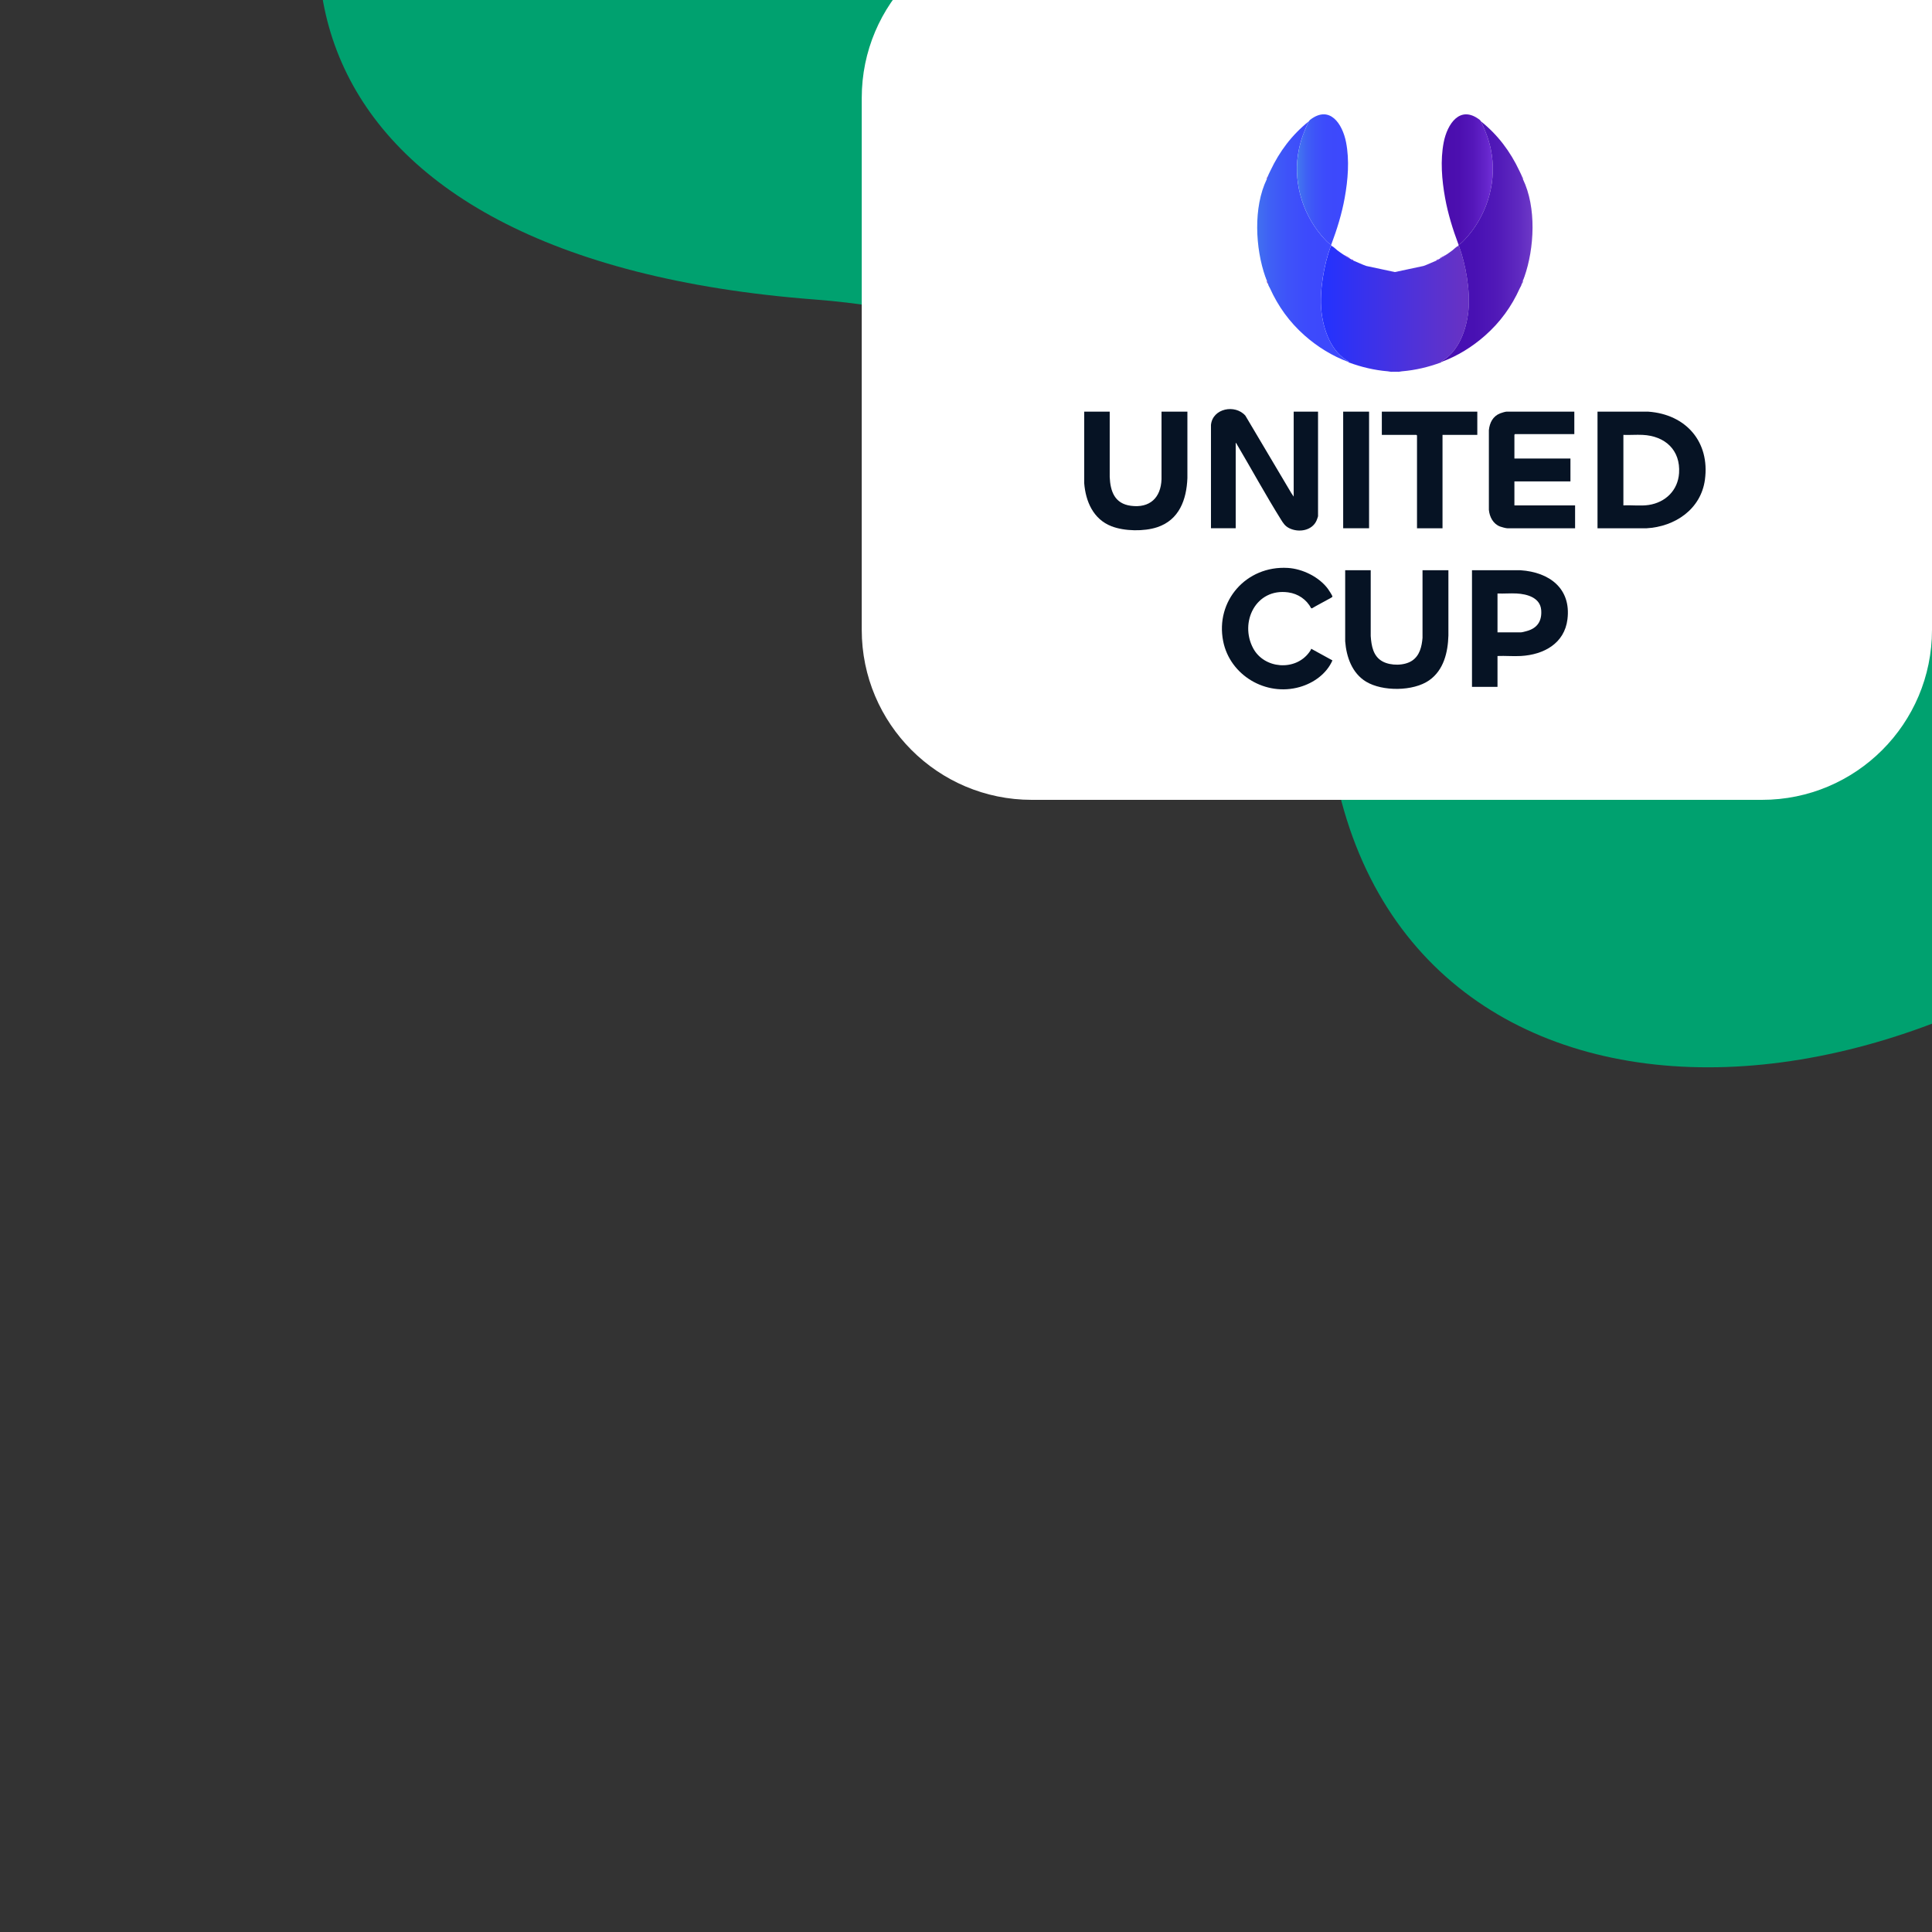 <?xml version="1.0" encoding="UTF-8"?> <svg xmlns="http://www.w3.org/2000/svg" width="500" height="500" viewBox="0 0 500 500" fill="none"><rect x="0" y="0" width="500" height="500" fill="#333333" stroke="none"/><g clip-path="url(#clip0_3831_15801)"><path fill-rule="evenodd" clip-rule="evenodd" d="M638.039 -51.779C589.363 -144.393 495.425 -187.957 417.487 -200.007C313.075 -216.146 188.376 -182.193 116.53 -94.405C54.123 -18.15 72.563 66.973 210.915 77.518C300.249 84.327 335.948 146.42 344.997 197.52C364.335 306.731 512.108 300.519 599.773 189.844C687.435 79.169 657.846 -14.097 638.039 -51.779Z" fill="#00A16F"></path><path d="M500 163C500 187.301 480.301 207 456 207H267.018C242.717 207 223.018 187.301 223.018 163V25.338C223.018 1.037 242.717 -18.662 267.018 -18.662H500V163Z" fill="white"></path><g clip-path="url(#clip1_3831_15801)"><path d="M354.739 147.578V164.595C354.919 167.141 355.36 169.875 357.838 171.199C359.945 172.327 363.43 172.319 365.434 170.992C367.43 169.668 367.955 167.322 368.147 165.088V147.578H374.845V164.497C374.716 168.82 373.635 173.426 369.874 176.062C365.779 178.938 357.794 178.985 353.544 176.418C349.905 174.216 348.442 170.009 348.133 165.973V147.578H354.735H354.739Z" fill="#061324"></path><path d="M387.552 169.768V177.758H380.949V147.58H393.504C400.989 148.07 406.636 152.306 405.658 160.255C404.889 166.522 399.54 169.435 393.603 169.772C391.625 169.884 389.541 169.685 387.548 169.772L387.552 169.768ZM387.552 163.654H393.603C393.919 163.654 394.798 163.407 395.154 163.309C397.908 162.551 399.081 160.669 398.86 157.88C398.603 154.678 395.25 153.738 392.504 153.593C390.879 153.506 389.18 153.662 387.552 153.593V163.654Z" fill="#061324"></path><path d="M339.345 157.431C338.136 155.153 335.97 153.655 333.375 153.304C325 152.165 320.725 161.039 324.313 167.763C327.155 173.091 335.158 173.744 338.779 168.873C338.992 168.587 339.257 168.231 339.338 167.894L344.834 170.911C343.323 174.375 339.952 176.783 336.338 177.806C327.581 180.286 318.309 174.759 316.556 165.943C314.49 155.53 322.522 146.34 333.29 146.979C337.128 147.207 341.411 149.336 343.68 152.415C343.9 152.712 344.783 154.076 344.83 154.344C344.849 154.453 344.805 154.464 344.738 154.522C344.533 154.711 343.9 155.019 343.606 155.182C342.268 155.937 340.889 156.629 339.57 157.416L339.345 157.424V157.431Z" fill="#061324"></path><path d="M313.402 109.934C313.851 105.658 319.667 104.556 322.302 107.57L334.188 127.607L334.806 128.525V106.532H341.107V133.606C341.107 133.707 340.798 134.545 340.724 134.708C339.574 137.348 336.096 137.911 333.666 136.699C332.589 136.163 332.129 135.448 331.523 134.476C327.541 128.093 323.854 121.34 320.019 114.848C319.968 114.758 319.924 114.631 319.799 114.62V136.71H313.398V109.934H313.402Z" fill="#061324"></path><path d="M413.434 136.715V106.537H426.591C436.381 107.241 442.543 114.403 441.234 124.134C440.208 131.754 433.532 136.309 426.091 136.722H413.434V136.715ZM420.135 130.796C422.26 130.676 424.587 131.003 426.676 130.687C431.054 130.024 434.241 126.879 434.539 122.466C434.947 116.489 430.929 112.819 425.087 112.547C423.459 112.47 421.768 112.612 420.132 112.55V130.796H420.135Z" fill="#061324"></path><path d="M407.433 106.533V112.35H392.077L391.927 112.499V118.665H406.43V124.583H391.927V130.796H407.632V136.715H390.077C389.725 136.715 388.6 136.41 388.228 136.269C386.412 135.583 385.493 133.766 385.32 131.935V111.313C385.523 109.406 386.353 107.723 388.228 106.979C388.555 106.849 389.577 106.533 389.879 106.533H407.433Z" fill="#061324"></path><path d="M287.192 106.533V123.452C287.358 127.169 288.472 130.332 292.641 130.894C297.574 131.561 300.427 128.808 300.6 124.043V106.533H307.298V123.746C307.074 129.262 305.217 134.549 299.475 136.446C296.063 137.574 291.016 137.491 287.667 136.2C282.932 134.372 280.965 129.769 280.59 125.029V106.537H287.192V106.533Z" fill="#061324"></path><path d="M382.326 106.533V112.55H373.322V136.715H366.72V112.699L366.569 112.55H357.617V106.533H382.326Z" fill="#061324"></path><path d="M354.315 106.533H347.613V136.711H354.315V106.533Z" fill="#061324"></path><path d="M360.41 96.214C359.939 96.272 359.605 96.131 359.186 96.095C355.693 95.808 352.304 94.999 349.032 93.788L348.973 93.679L349.09 93.57C344.513 91.202 342.44 85.243 341.969 80.391C341.466 75.252 342.631 68.517 344.422 63.647H344.653C345.197 63.929 345.627 64.412 346.113 64.793C346.58 65.155 347.091 65.493 347.572 65.83C348.263 66.316 348.635 66.617 349.443 66.979C349.524 67.019 349.623 67.074 349.675 67.096C349.771 67.378 350.054 67.364 350.259 67.444C351.373 67.89 352.443 68.43 353.583 68.829L360.998 70.41L368.413 68.829C369.553 68.43 370.623 67.89 371.736 67.444C371.942 67.364 372.225 67.378 372.321 67.096C372.372 67.074 372.472 67.019 372.553 66.979C373.358 66.617 373.733 66.316 374.424 65.83C374.905 65.493 375.416 65.155 375.883 64.793C376.369 64.412 376.799 63.929 377.343 63.647H377.574C379.368 68.517 380.53 75.256 380.027 80.391C379.556 85.24 377.483 91.198 372.906 93.57L373.023 93.679L372.964 93.788C369.692 94.999 366.303 95.808 362.81 96.095C362.395 96.127 362.06 96.272 361.586 96.214H360.41Z" fill="url(#paint0_linear_3831_15801)"></path><path d="M383.291 31.42C384.394 33.752 385.306 36.105 385.828 38.644C387.446 46.496 385.192 54.805 380.023 60.938C379.556 61.492 378.7 62.45 378.159 62.896C377.961 63.059 377.722 63.255 377.457 63.295C375.994 59.396 374.733 55.349 373.99 51.236C373.145 46.561 372.718 41.491 373.637 36.798C374.549 32.145 377.814 27.06 382.946 31.01C383.097 31.126 383.207 31.344 383.295 31.416L383.291 31.42Z" fill="url(#paint1_linear_3831_15801)"></path><path d="M394.5 71.698L394.383 71.93C394.368 71.963 394.394 72.01 394.383 72.046C394.214 72.141 394.162 72.329 394.147 72.507C394.14 72.54 394.159 72.587 394.147 72.623C393.909 72.797 393.883 73.156 393.798 73.428C393.784 73.461 393.806 73.508 393.798 73.544L393.681 73.602L393.798 73.66C393.688 73.979 393.449 74.313 393.331 74.578C391.192 79.336 388.265 83.369 384.343 86.836C381.049 89.752 377.17 92.16 373.016 93.68L372.898 93.571C377.475 91.203 379.549 85.244 380.019 80.391C380.523 75.252 379.358 68.517 377.567 63.647C377.549 63.589 377.516 63.545 377.45 63.527V63.299C377.714 63.262 377.957 63.063 378.152 62.896C378.692 62.446 379.549 61.492 380.019 60.938C385.188 54.805 387.442 46.5 385.824 38.644C385.302 36.109 384.391 33.755 383.288 31.42C387.64 34.92 390.824 39.145 393.21 44.197C393.445 44.697 393.695 45.18 393.909 45.691L393.802 45.745C393.846 45.992 394.059 46.21 394.14 46.384C397.658 53.655 397.118 64.238 394.493 71.698H394.5Z" fill="url(#paint2_linear_3831_15801)"></path><path d="M393.801 73.424C393.882 73.152 393.907 72.793 394.15 72.619C394.069 72.862 394.139 73.305 393.801 73.424Z" fill="#4A0EB9"></path><path d="M374.422 65.83C373.735 66.316 373.36 66.613 372.555 66.98C372.72 66.737 373.077 66.577 373.334 66.425C373.683 66.218 374.058 66.008 374.422 65.83Z" fill="#6211DC"></path><path d="M372.319 67.096C372.227 67.375 371.94 67.357 371.734 67.44C371.826 67.157 372.113 67.179 372.319 67.096Z" fill="#6211DC"></path><path d="M394.147 46.38C394.062 46.206 393.849 45.989 393.809 45.746L393.915 45.691C394.011 45.92 394.191 46.108 394.15 46.38H394.147Z" fill="#4A0EB9"></path><path d="M394.383 71.93L394.499 71.701C394.456 71.825 394.394 71.901 394.383 71.93Z" fill="#4A0EB9"></path><path d="M394.148 72.504C394.163 72.326 394.215 72.134 394.384 72.043C394.31 72.242 394.17 72.445 394.148 72.504Z" fill="#4A0EB9"></path><path d="M377.575 63.641H377.34L377.457 63.525C377.52 63.54 377.553 63.583 377.575 63.641Z" fill="#6211DC"></path><path d="M393.797 73.657L393.684 73.599L393.797 73.541C393.786 73.577 393.808 73.621 393.797 73.657Z" fill="#4A0EB9"></path><path d="M349.089 93.567L348.971 93.676C344.817 92.156 340.942 89.748 337.645 86.832C333.722 83.361 330.799 79.328 328.656 74.574C328.535 74.305 328.3 73.972 328.189 73.656L328.307 73.598L328.189 73.54C328.182 73.507 328.2 73.46 328.189 73.424C328.108 73.152 328.083 72.793 327.84 72.619C327.825 72.586 327.847 72.539 327.84 72.503C327.822 72.325 327.77 72.133 327.605 72.042C327.594 72.01 327.619 71.963 327.605 71.926L327.487 71.694C324.862 64.234 324.322 53.651 327.84 46.38C327.921 46.206 328.138 45.984 328.178 45.742L328.072 45.687C328.285 45.176 328.535 44.693 328.77 44.193C331.156 39.141 334.34 34.916 338.692 31.416C337.59 33.752 336.682 36.105 336.156 38.64C334.538 46.496 336.792 54.801 341.961 60.934C342.428 61.489 343.288 62.446 343.828 62.892C344.027 63.059 344.266 63.255 344.53 63.295V63.523C344.464 63.541 344.431 63.581 344.413 63.643C342.619 68.514 341.457 75.252 341.961 80.387C342.431 85.236 344.505 91.195 349.082 93.567H349.089Z" fill="url(#paint3_linear_3831_15801)"></path><path d="M338.701 31.42C337.598 33.752 336.686 36.105 336.164 38.644C334.547 46.496 336.8 54.805 341.969 60.937C342.436 61.492 343.293 62.45 343.833 62.896C344.032 63.059 344.271 63.255 344.535 63.295C345.999 59.396 347.26 55.349 348.002 51.236C348.848 46.561 349.274 41.491 348.355 36.798C347.436 32.105 344.179 27.06 339.047 31.01C338.896 31.126 338.786 31.343 338.697 31.416L338.701 31.42Z" fill="url(#paint4_linear_3831_15801)"></path><path d="M328.197 73.424C328.116 73.152 328.09 72.793 327.848 72.619C327.929 72.862 327.859 73.305 328.197 73.424Z" fill="#4A0EB9"></path><path d="M347.57 65.83C348.258 66.316 348.633 66.613 349.438 66.98C349.272 66.737 348.916 66.577 348.659 66.425C348.309 66.218 347.934 66.008 347.57 65.83Z" fill="#6211DC"></path><path d="M349.676 67.096C349.768 67.375 350.054 67.357 350.26 67.44C350.168 67.157 349.882 67.179 349.676 67.096Z" fill="#6211DC"></path><path d="M327.845 46.38C327.93 46.206 328.143 45.989 328.184 45.746L328.077 45.691C327.981 45.92 327.801 46.108 327.842 46.38H327.845Z" fill="#4A0EB9"></path><path d="M327.609 71.93L327.492 71.701C327.536 71.825 327.598 71.901 327.609 71.93Z" fill="#4A0EB9"></path><path d="M327.849 72.504C327.834 72.326 327.782 72.134 327.613 72.043C327.687 72.242 327.827 72.445 327.849 72.504Z" fill="#4A0EB9"></path><path d="M344.418 63.643H344.653L344.536 63.527C344.473 63.542 344.44 63.585 344.418 63.643Z" fill="#6211DC"></path><path d="M328.198 73.657L328.311 73.599L328.198 73.541C328.209 73.577 328.188 73.621 328.198 73.657Z" fill="#4A0EB9"></path></g></g><defs><linearGradient id="paint0_linear_3831_15801" x1="343.091" y1="79.938" x2="378.71" y2="79.938" gradientUnits="userSpaceOnUse"><stop stop-color="#2532FD"></stop><stop offset="1" stop-color="#6732C4"></stop></linearGradient><linearGradient id="paint1_linear_3831_15801" x1="373.119" y1="46.449" x2="390.644" y2="46.449" gradientUnits="userSpaceOnUse"><stop stop-color="#4A0DAD"></stop><stop offset="0.26" stop-color="#4C0FB0"></stop><stop offset="0.47" stop-color="#5517BA"></stop><stop offset="0.66" stop-color="#6525CB"></stop><stop offset="0.84" stop-color="#7A38E2"></stop><stop offset="1" stop-color="#9450FF"></stop></linearGradient><linearGradient id="paint2_linear_3831_15801" x1="372.906" y1="62.548" x2="400.052" y2="62.548" gradientUnits="userSpaceOnUse"><stop stop-color="#460DB2"></stop><stop offset="0.31" stop-color="#4810B3"></stop><stop offset="0.54" stop-color="#5119B8"></stop><stop offset="0.74" stop-color="#5F29C0"></stop><stop offset="0.93" stop-color="#7440CB"></stop><stop offset="1" stop-color="#7E4BD1"></stop></linearGradient><linearGradient id="paint3_linear_3831_15801" x1="323.506" y1="62.548" x2="347.229" y2="62.548" gradientUnits="userSpaceOnUse"><stop stop-color="#437CED"></stop><stop offset="0.04" stop-color="#4275EE"></stop><stop offset="0.21" stop-color="#3F61F5"></stop><stop offset="0.4" stop-color="#3E53F9"></stop><stop offset="0.63" stop-color="#3D4AFC"></stop><stop offset="1" stop-color="#3D48FD"></stop></linearGradient><linearGradient id="paint4_linear_3831_15801" x1="335.65" y1="46.449" x2="348.877" y2="46.449" gradientUnits="userSpaceOnUse"><stop stop-color="#437CED"></stop><stop offset="0.06" stop-color="#4172F0"></stop><stop offset="0.2" stop-color="#3F5FF5"></stop><stop offset="0.37" stop-color="#3E52F9"></stop><stop offset="0.58" stop-color="#3D4AFC"></stop><stop offset="1" stop-color="#3D48FD"></stop></linearGradient><clipPath id="clip0_3831_15801"><rect width="500" height="500" fill="white" transform="matrix(-1 0 0 -1 500 500)"></rect></clipPath><clipPath id="clip1_3831_15801"><rect width="160.82" height="148.8" fill="white" transform="translate(280.59 29.6)"></rect></clipPath></defs></svg> 